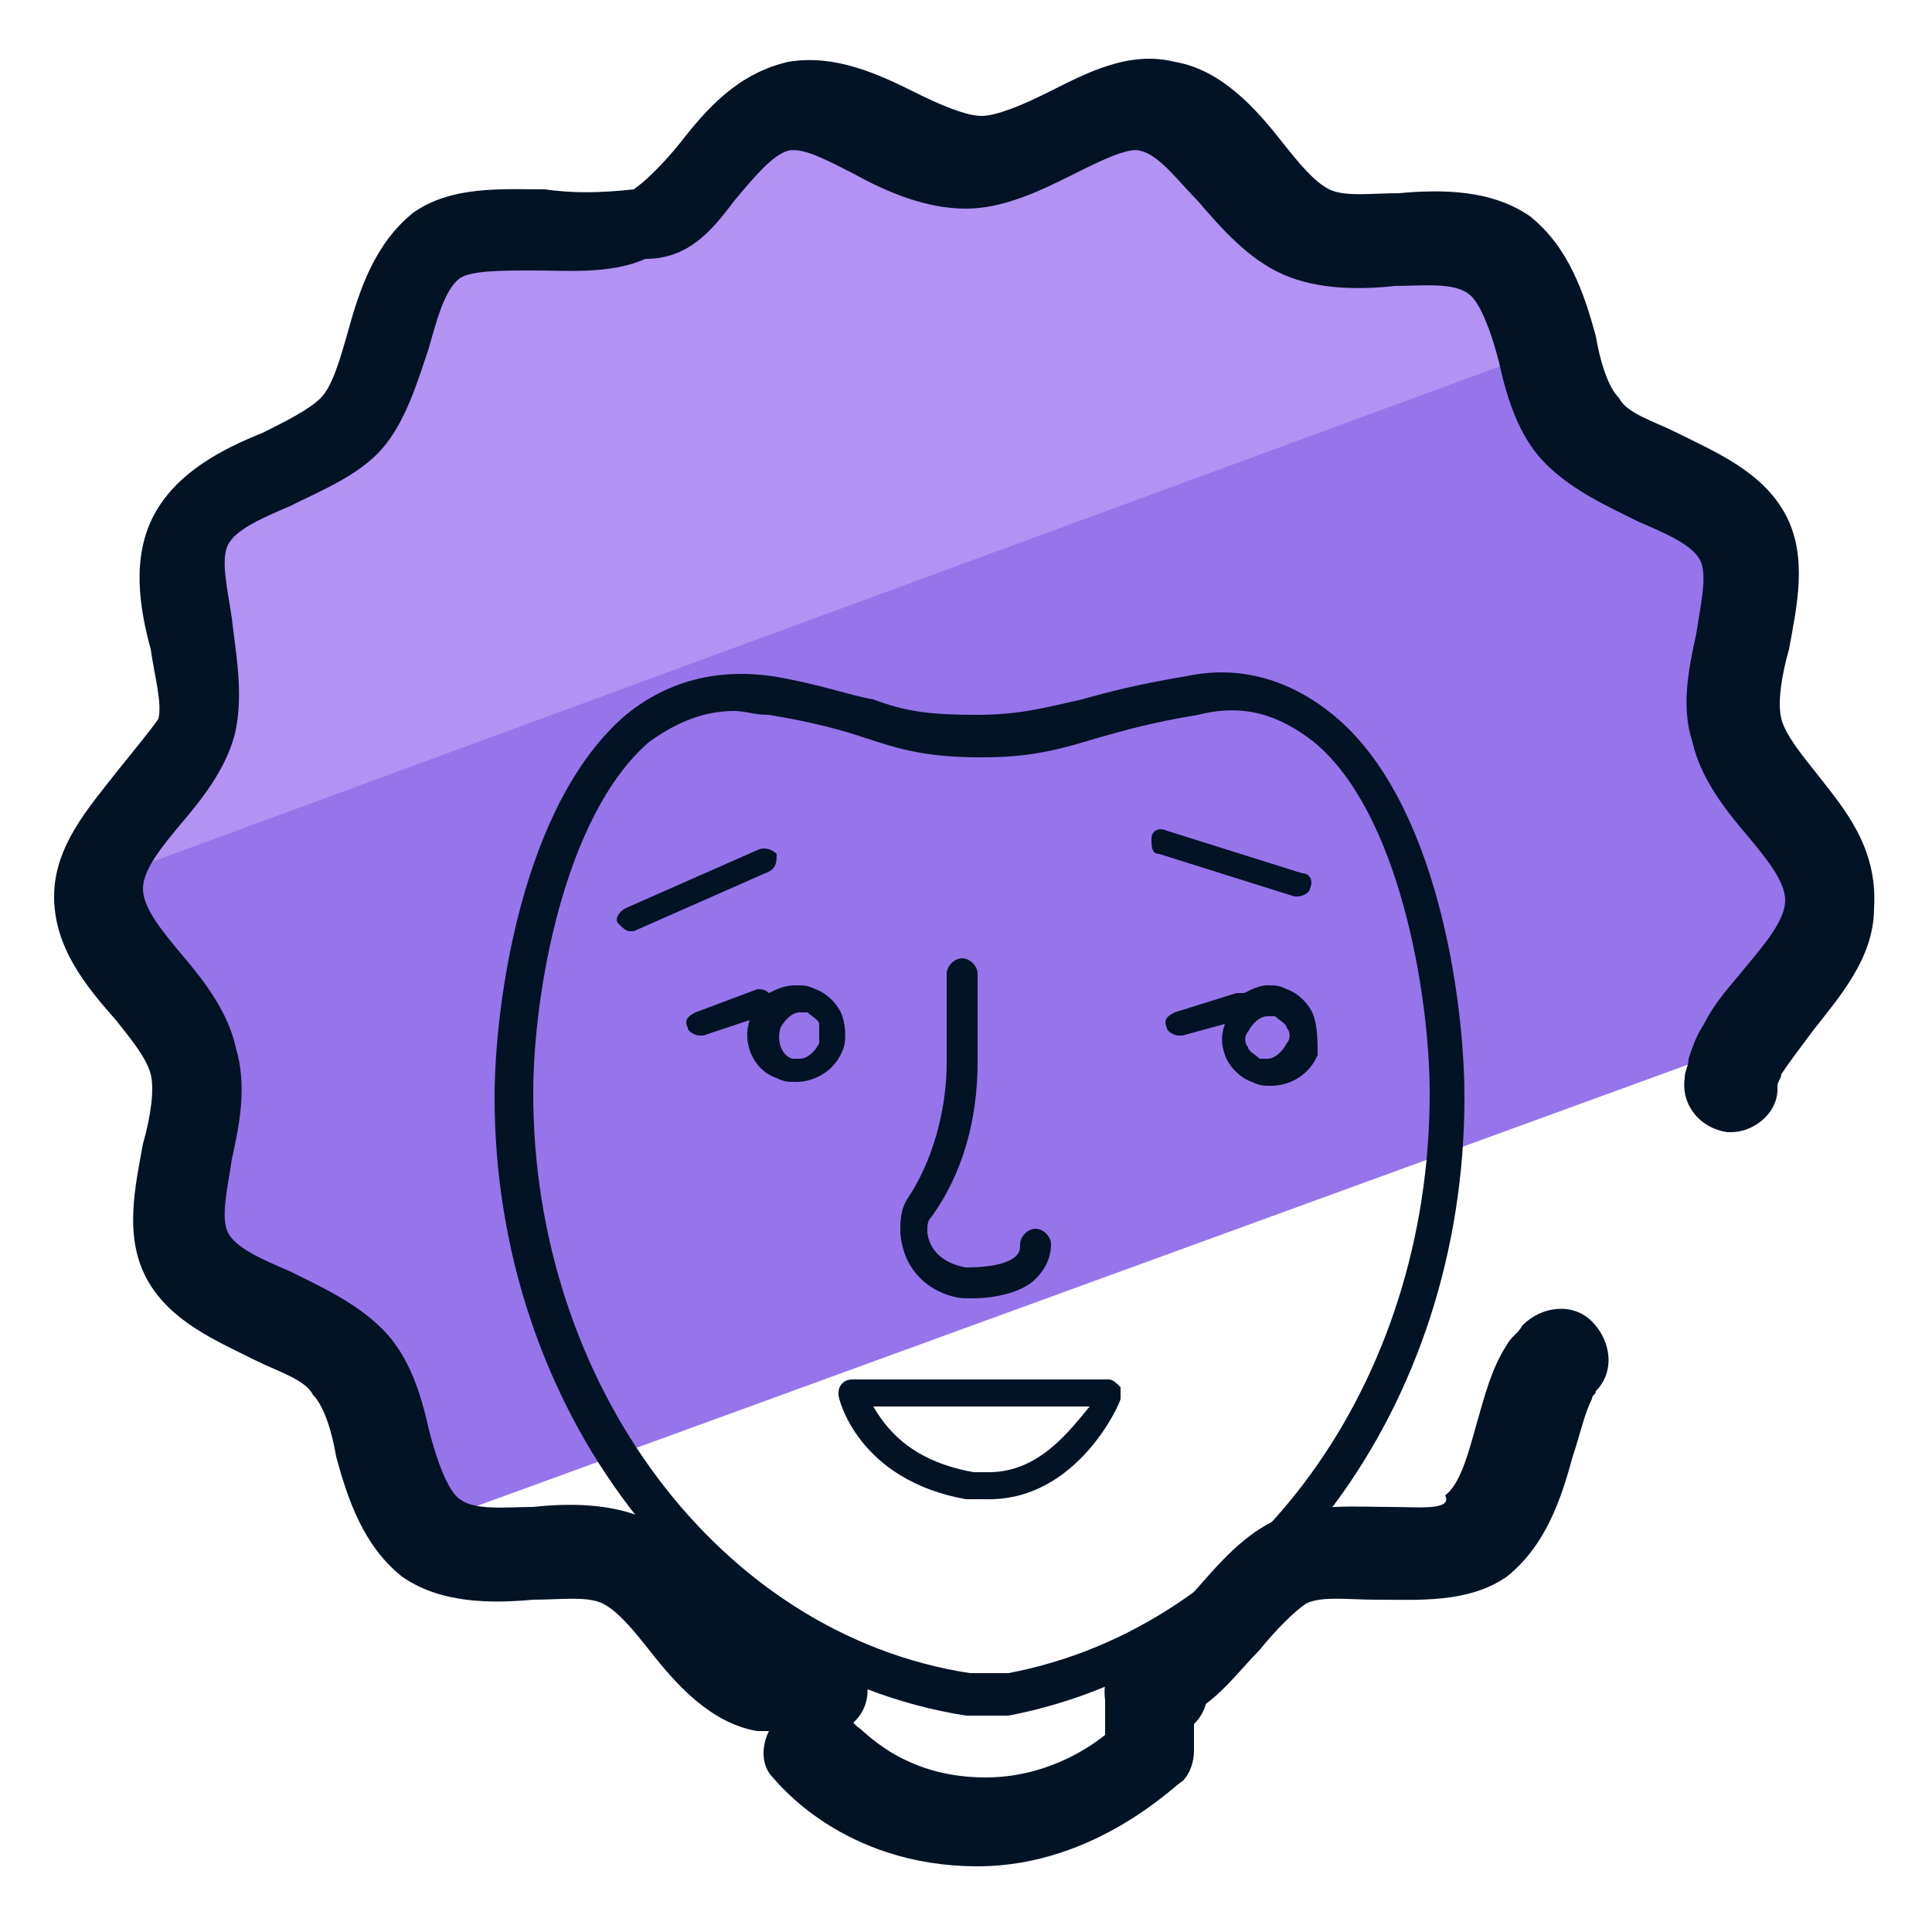 <svg xmlns="http://www.w3.org/2000/svg" id="Layer_1" x="0" y="0" version="1.1" viewBox="0 0 50 50" xml:space="preserve"><style>.st3{fill:#031326}</style><path fill="#9674ea" d="M47.3 23.5c0-1.6-2.1-2.9-2.5-4.4-.4-1.5.9-3.7.1-5-.7-1.4-3.2-1.5-4.2-2.7-.6-.7-.8-1.8-1.1-2.8L3.4 21.8c-.4.6-.7 1.1-.7 1.7 0 1.6 2.1 2.9 2.5 4.4.4 1.5-.9 3.7-.1 5 .7 1.4 3.2 1.5 4.2 2.7.8 1 .9 2.8 1.6 3.9L45.2 27c.8-1.1 2.1-2.2 2.1-3.5z"/><path fill="#b292f3" d="M39.4 7.2c-1.3-.9-3.6 0-5.1-.6-1.4-.6-2.3-3-3.9-3.3-1.5-.3-3.3 1.5-4.9 1.5-1.6 0-3.4-1.8-4.9-1.5-1.6.3-2.5 2.7-3.9 3.3-1.5.6-3.8-.3-5.1.6-1.3.9-1.1 3.5-2.2 4.7-1.1 1.2-3.6 1.4-4.3 2.8-.7 1.4.5 3.6.1 5.1-.2.9-1.1 1.8-1.8 2.7l37-13.6c-.2-.7-.5-1.3-1-1.7z"/><path fill="#031326" fill-rule="evenodd" d="M23.7 3.3h-.1z" clip-rule="evenodd"/><path d="M21 45c-.6 0-1.1-.4-1.2-1-.1-.7.3-1.3 1-1.5h.1c.7-.2 1.3.2 1.5.9.2.7-.2 1.3-.9 1.5-.1 0-.2 0-.3.1H21zm8.8 0c-.6 0-1.1-.4-1.2-1-.1-.7.3-1.3 1-1.5.7-.2 1.4.1 1.6.8.2.7-.1 1.4-.8 1.6-.1 0-.2.1-.4.1h-.2z" class="st3"/><path d="M47 20c-.4-.5-.8-1-.9-1.4-.1-.4 0-1.1.2-1.8.2-1.1.5-2.4-.1-3.5s-1.8-1.6-2.8-2.1c-.6-.3-1.3-.5-1.5-.9-.3-.3-.5-1-.6-1.6-.3-1.1-.7-2.3-1.7-3.1-1-.7-2.3-.7-3.4-.6-.7 0-1.4.1-1.8-.1-.4-.2-.8-.7-1.2-1.2-.7-.9-1.6-1.9-2.8-2.1-1.2-.3-2.3.3-3.3.8-.6.3-1.3.6-1.7.6-.4 0-1.1-.3-1.7-.6-1-.5-2.1-1-3.3-.8-1.3.3-2.1 1.2-2.8 2.1-.4.5-.9 1-1.2 1.2-.9.1-1.6.1-2.3 0-1.1 0-2.4-.1-3.4.6-1 .8-1.4 2-1.7 3.1-.2.7-.4 1.4-.7 1.7-.3.3-.9.6-1.5.9-1 .4-2.2 1-2.8 2.1s-.4 2.4-.1 3.5c.1.7.3 1.4.2 1.8-.2.3-.7.9-1.1 1.4-.7.9-1.6 1.9-1.6 3.2s.8 2.3 1.6 3.2c.4.5.8 1 .9 1.4.1.4 0 1.1-.2 1.8-.2 1.1-.5 2.4.1 3.5s1.8 1.6 2.8 2.1c.6.3 1.3.5 1.5.9.3.3.5 1 .6 1.6.3 1.1.7 2.3 1.7 3.1 1 .7 2.3.7 3.4.6.7 0 1.4-.1 1.8.1.4.2.8.7 1.2 1.2.7.9 1.6 1.9 2.8 2.1h.3c-.2.4-.2.9.1 1.2.1.1 1.8 2.3 5.3 2.3 3.1 0 5.2-2.2 5.3-2.2.2-.2.3-.5.3-.8v-1c.7-.4 1.2-1.1 1.7-1.6.4-.5.9-1 1.2-1.2.4-.2 1.1-.1 1.8-.1 1.1 0 2.4.1 3.4-.6 1-.8 1.4-2 1.7-3.1.2-.6.3-1.1.5-1.5 0-.1.1-.1.1-.2.5-.5.4-1.3-.1-1.8s-1.3-.4-1.8.1c-.1.2-.3.3-.4.5-.4.6-.6 1.4-.8 2.1-.2.7-.4 1.5-.8 1.8.2.4-.7.3-1.4.3-.9 0-2-.1-2.9.3-.9.4-1.5 1.1-2.2 1.9-.5.6-1 1.1-1.4 1.3-.4.1-.6.4-.7.7-.1.2-.2.4-.2.6v1.1c-.5.4-1.6 1.1-3.1 1.1-2.2 0-3.2-1.3-3.3-1.3l-.3-.3c.2-.3.3-.6.2-.9-.1-.7-.8-1.1-1.5-1h-.3c-.4-.1-1-.7-1.4-1.3-.6-.7-1.3-1.5-2.2-1.9-.9-.4-2-.4-2.9-.3-.7 0-1.5.1-1.9-.2-.3-.2-.6-1-.8-1.8-.2-.9-.5-1.9-1.2-2.6-.7-.7-1.6-1.1-2.4-1.5-.7-.3-1.4-.6-1.6-1-.2-.4 0-1.2.1-1.9.2-.9.4-1.9.1-2.9-.2-.9-.8-1.7-1.4-2.4-.5-.6-1-1.2-1-1.7s.5-1.1 1-1.7c.6-.7 1.2-1.5 1.4-2.4.2-1 0-2-.1-2.9-.1-.7-.3-1.5-.1-1.9.2-.4.9-.7 1.6-1 .8-.4 1.8-.8 2.4-1.5.6-.7.9-1.7 1.2-2.6.2-.7.4-1.5.8-1.8.3-.2 1.1-.2 1.9-.2.9 0 2 .1 2.9-.3 1.1 0 1.7-.7 2.3-1.5.5-.6 1-1.2 1.4-1.3.4-.1 1.1.3 1.7.6.9.5 1.9.9 2.9.9s2-.5 2.8-.9c.6-.3 1.4-.7 1.7-.6.5.1 1 .8 1.5 1.3.6.7 1.3 1.5 2.2 1.9.9.4 2 .4 2.9.3.7 0 1.5-.1 1.9.2.3.2.6 1 .8 1.8.2.9.5 1.9 1.2 2.6.7.7 1.6 1.1 2.4 1.5.7.3 1.4.6 1.6 1 .2.4 0 1.2-.1 1.9-.2.9-.4 1.9-.1 2.8.2.9.8 1.7 1.4 2.4.5.6 1 1.2 1 1.7s-.5 1.1-1 1.7c-.4.5-.8.9-1.1 1.5-.2.3-.3.6-.4.9 0 .2-.1.3-.1.5-.1.7.4 1.3 1.1 1.4h.1c.6 0 1.2-.5 1.2-1.1v-.1c0-.1.1-.2.1-.3.2-.3.5-.7.8-1.1.7-.9 1.6-1.9 1.6-3.2.1-1.6-.8-2.6-1.5-3.5z" class="st3"/><path d="M25 44.4c-7-1.1-12.2-8-12.2-16 0-2.4.7-7.6 3.4-9.9 1.1-.9 2.4-1.2 3.8-1 1.2.2 2 .5 2.6.6.8.3 1.4.4 2.7.4 1.1 0 1.8-.2 2.7-.4.7-.2 1.5-.4 2.7-.6 1.4-.3 2.7.1 3.8 1 2.7 2.2 3.4 7.4 3.4 9.9 0 8-5 14.7-11.8 16H25zm-6-26c-.8 0-1.5.3-2.2.8-2.2 1.9-3 6.5-3 9.1 0 7.5 4.8 14 11.3 15h1c6.3-1.2 10.9-7.5 10.9-15 0-2.6-.8-7.3-3-9.1-.9-.7-1.8-1-3-.7-1.2.2-1.9.4-2.6.6-1 .3-1.7.5-3 .5-1.4 0-2.1-.2-3-.5-.6-.2-1.3-.4-2.5-.6-.4 0-.6-.1-.9-.1z" class="st3"/><path d="M28.7 35.7h-6.6c-.1 0-.2 0-.3.1-.1.1-.1.2-.1.3 0 .1.5 2.2 3.3 2.7h.6c2.3 0 3.4-2.5 3.4-2.6v-.3c-.1-.1-.2-.2-.3-.2zm-3.1 2.4h-.4c-1.7-.3-2.3-1.2-2.6-1.7h5.6c-.5.6-1.3 1.7-2.6 1.7zm-5.5-16c-.1-.1-.3-.2-.5-.1l-3.4 1.5c-.2.1-.3.3-.2.4.1.1.2.2.3.2h.1l3.4-1.5c.3-.1.3-.3.3-.5zm13.5 1.1c.1 0 .3-.1.3-.2.1-.2 0-.4-.2-.4l-3.5-1.1c-.2-.1-.4 0-.4.2s0 .4.2.4l3.5 1.1h.1zm-11.8 3.1c-.1-.3-.4-.6-.7-.7-.2-.1-.3-.1-.5-.1-.3 0-.5.1-.7.2-.1-.1-.2-.1-.3-.1l-1.6.6c-.2.1-.3.2-.2.4 0 .1.2.2.3.2h.1l1.2-.4c-.2.6.1 1.3.7 1.5.2.1.3.1.5.1.5 0 1-.3 1.2-.8.1-.2.1-.6 0-.9zm-.6.7c-.1.2-.3.4-.5.4h-.2c-.3-.1-.4-.5-.3-.8.1-.2.3-.4.5-.4h.2c.1.1.3.2.3.3v.5zm12.8-.7c-.1-.3-.4-.6-.7-.7-.2-.1-.3-.1-.5-.1s-.4.1-.6.2H32l-1.6.5c-.2.1-.3.2-.2.4 0 .1.2.2.3.2h.1l1.1-.3c-.1.3-.1.5 0 .8.1.3.4.6.7.7.2.1.3.1.5.1.5 0 1-.3 1.2-.8 0-.3 0-.7-.1-1zm-.7.7c-.1.2-.3.4-.5.4h-.2c-.1-.1-.3-.2-.3-.3-.1-.1-.1-.3 0-.4.1-.2.3-.4.5-.4h.2c.1.1.3.2.3.3.1.1.1.3 0 .4zM25 33.6h.2c.4 0 1.2-.1 1.6-.5.2-.2.4-.5.4-.9 0-.2-.2-.4-.4-.4s-.4.2-.4.4c0 .1 0 .2-.1.3-.3.3-1.1.3-1.3.3 0 0-.9-.1-1-.9 0-.2 0-.3.1-.4.8-1.1 1.2-2.5 1.2-4v-2.3c0-.2-.2-.4-.4-.4s-.4.2-.4.4v2.3c0 1.3-.4 2.6-1 3.5-.2.3-.2.6-.2.9.1 1.3 1.2 1.7 1.7 1.7z" class="st3"/></svg>
